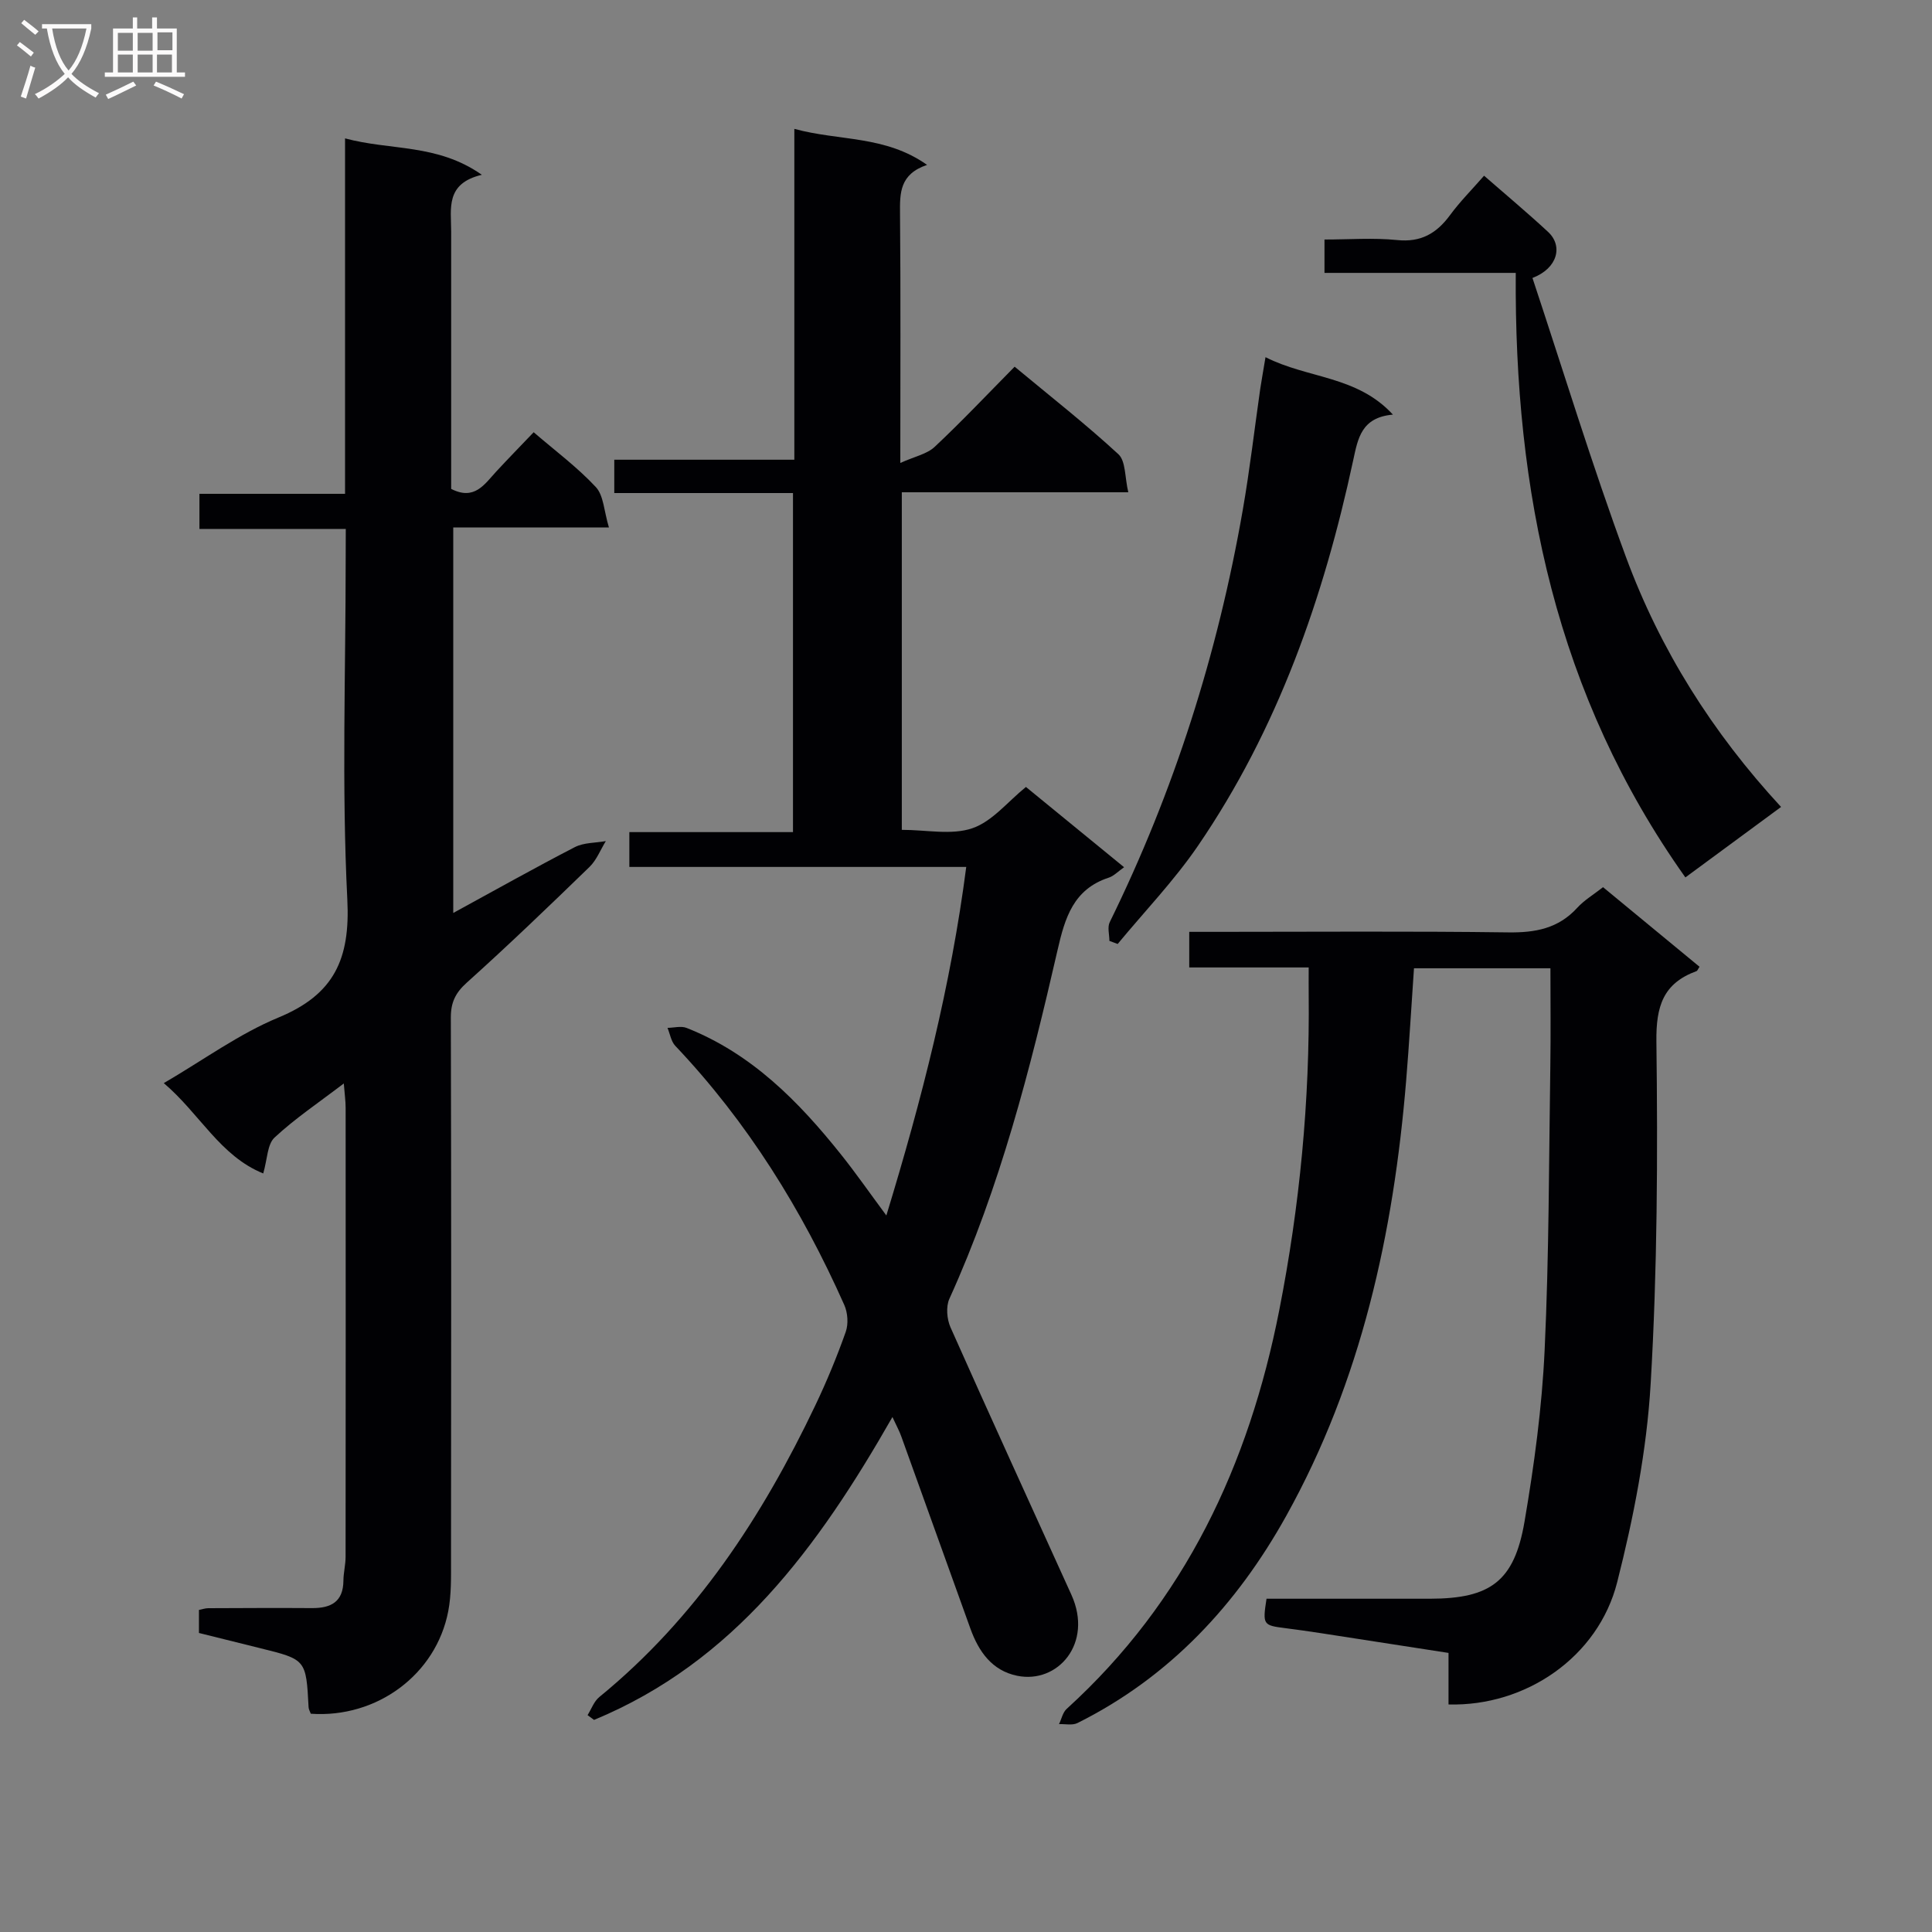 <svg enable-background="new 0 0 400 400" viewBox="0 0 400 400" xmlns="http://www.w3.org/2000/svg"><rect x="0" y="0" width="400" height="400" fill="#808080" stroke="none"/><g fill="#010104"><path d="m184.77 293.38c-15.41 27-32.79 50.71-61.78 62.71-.45-.33-.89-.66-1.34-.99.79-1.26 1.33-2.85 2.42-3.74 20.04-16.37 33.78-37.4 44.76-60.45 2.35-4.94 4.45-10.01 6.27-15.16.58-1.64.42-3.96-.3-5.57-8.78-19.75-20.05-37.89-34.99-53.65-.87-.92-1.09-2.47-1.61-3.72 1.33-.02 2.81-.44 3.95.01 13.46 5.31 23.21 15.22 32 26.24 3.08 3.86 5.9 7.92 9.36 12.59 7.36-24.1 13.35-47.54 16.54-72.16-23.49 0-46.44 0-69.75 0 0-2.49 0-4.58 0-7.21h33.88c0-23.58 0-46.62 0-70.2-12.3 0-24.53 0-37 0 0-2.47 0-4.41 0-6.9h37.28c0-22.92 0-45.32 0-68.5 9.33 2.55 18.78 1.31 27.48 7.46-5.69 1.92-5.64 5.83-5.6 10.09.15 16.64.06 33.29.06 51.62 2.99-1.35 5.53-1.84 7.12-3.34 5.58-5.23 10.83-10.8 16.55-16.59 7.4 6.15 14.69 11.86 21.48 18.12 1.54 1.42 1.31 4.76 2.05 7.88-16.09 0-31.34 0-46.89 0v69.89c5.11 0 10.3 1.14 14.6-.33 4.13-1.41 7.34-5.51 11.1-8.55 6.75 5.52 13.41 10.96 20.32 16.62-1.27.89-2.12 1.81-3.15 2.15-7.33 2.39-9.09 8.28-10.63 15.03-5.64 24.6-11.89 49.05-22.39 72.17-.74 1.63-.52 4.21.23 5.91 8.23 18.51 16.68 36.93 25.04 55.39 4.54 10.02-2.82 18.48-11.24 16.75-5.21-1.07-7.96-5.01-9.67-9.74-4.78-13.26-9.53-26.53-14.31-39.79-.37-1.07-.93-2.07-1.84-4.04z"/><path d="m71.59 109.51c-10.43 0-20.2 0-30.3 0 0-2.56 0-4.65 0-7.27h30.15c0-24.57 0-48.62 0-73.59 9.46 2.56 19.04 1.04 28.32 7.54-7.6 1.8-6.35 7-6.35 11.72.01 17.81 0 35.62 0 53.31 4.83 2.47 6.89-.95 9.33-3.59 2.48-2.68 5.03-5.29 7.75-8.14 4.47 3.85 9.05 7.25 12.87 11.35 1.63 1.75 1.68 4.96 2.71 8.36-11.36 0-21.59 0-32.23 0v79.82c8.65-4.72 16.83-9.32 25.17-13.63 1.86-.96 4.27-.86 6.42-1.25-1.11 1.8-1.91 3.92-3.38 5.35-8.36 8.11-16.76 16.18-25.41 23.96-2.35 2.11-3.3 4.09-3.3 7.2.1 37.48.08 74.96.04 112.45 0 3.49.08 7.06-.57 10.46-2.51 13.13-14.79 22.21-28.46 21.25-.15-.42-.43-.87-.46-1.33-.52-9.89-.51-9.89-10.02-12.24-4.19-1.04-8.37-2.08-12.68-3.15 0-1.7 0-3.15 0-4.77.66-.13 1.3-.36 1.93-.36 7.16-.03 14.33-.07 21.49-.02 3.9.02 6.45-1.29 6.49-5.67.01-1.65.45-3.3.45-4.95.03-30.98.03-61.97.01-92.95 0-1.42-.21-2.84-.38-5.05-5.27 4.02-10.12 7.27-14.34 11.2-1.51 1.41-1.48 4.48-2.34 7.43-8.94-3.61-13.16-12.4-20.59-18.7 8.26-4.82 15.59-10.21 23.76-13.59 11.5-4.76 14.86-12.08 14.24-24.41-1.18-23.43-.34-46.96-.34-70.45.02-1.82.02-3.64.02-6.29z"/><path d="m262.22 331c11.24 0 22.54.01 33.85 0 12.49-.02 17.44-3.58 19.56-15.93 2.01-11.75 3.62-23.66 4.17-35.56.92-19.61.88-39.27 1.18-58.91.1-6.62.02-13.24.02-20.13-9.94 0-18.87 0-28.25 0-.54 7.75-.98 15.51-1.62 23.25-2.61 31.59-9.28 62.17-24.82 90.11-10.2 18.34-24.12 33.38-43.24 42.91-1.05.52-2.53.17-3.81.22.52-1.07.77-2.42 1.59-3.16 24.5-22.27 37.71-50.53 44-82.5 4.25-21.6 6.34-43.41 6.1-65.43-.02-1.65 0-3.29 0-5.57-8.37 0-16.43 0-24.73 0 0-2.7 0-4.76 0-7.37h5.53c20.16 0 40.32-.16 60.48.11 5.63.08 10.4-.79 14.32-5.09 1.43-1.57 3.34-2.7 5.34-4.27 6.7 5.52 13.34 11 19.98 16.48-.3.44-.42.82-.63.9-6.9 2.53-8.39 7.26-8.3 14.57.29 23.62.2 47.3-1.19 70.88-.81 13.79-3.52 27.64-6.93 41.07-3.92 15.49-18.93 25.74-34.92 25.31 0-3.35 0-6.74 0-10.67-9.15-1.42-17.79-2.76-26.42-4.09-2.46-.38-4.92-.72-7.39-1.04-4.6-.58-4.7-.71-3.87-6.09z"/><path d="m348.94 181.66c-26.79-37.74-35.43-79.88-35.12-125.16-13.19 0-26.26 0-39.6 0 0-2.51 0-4.41 0-6.91 5.15 0 10.14-.39 15.04.11 4.95.51 8.18-1.39 10.96-5.17 2.05-2.79 4.53-5.27 7.04-8.15 4.58 4 9.03 7.71 13.26 11.64 3.12 2.9 1.99 7.53-3.24 9.53 6.39 19.23 12.32 38.71 19.36 57.78 7.07 19.16 17.86 36.31 32.11 51.74-6.63 4.88-12.87 9.49-19.81 14.59z"/><path d="m262.01 73.95c8.83 4.48 18.91 3.79 26.38 11.89-6.56.58-7.25 4.95-8.23 9.48-6.12 28.45-15.6 55.62-32.15 79.82-4.92 7.19-11.04 13.56-16.61 20.3-.57-.21-1.14-.43-1.71-.64 0-1.3-.45-2.83.07-3.88 13.32-27.11 22.36-55.6 27.54-85.32 1.45-8.32 2.42-16.73 3.62-25.1.27-1.77.59-3.53 1.09-6.55z"/></g><path d="m6.4 11.7c-1-.8-1.9-1.6-2.9-2.3l.6-.7c.9.7 1.9 1.4 2.9 2.2zm-2.1 8.3c.7-2.1 1.4-4.2 2-6.4.2.1.6.3 1 .4-.7 2.3-1.3 4.4-1.9 6.4zm3-12.8c-1.1-.9-2.1-1.7-2.9-2.4l.6-.7c1 .8 2 1.5 3 2.4zm1.4-1.3v-.9h10.2v.9c-.9 4.2-2.3 7.3-4.1 9.4 1.3 1.4 3.2 2.7 5.7 4-.2.2-.4.5-.7.9-2.5-1.4-4.4-2.7-5.7-4.2-1.4 1.5-3.5 3-6.1 4.4 0 0 0 0-.1-.1-.3-.4-.5-.7-.7-.8 2.7-1.3 4.7-2.8 6.2-4.2-1.8-2.2-3-5.3-3.7-9.4zm9.2 0h-7.1c.6 3.8 1.7 6.7 3.4 8.7 1.7-2 2.9-4.8 3.7-8.7z" fill="#fbfafa"/><path d="m31.6 3.6h.9v2.3h4.1v9.1h1.7v.9h-16.6v-.9h1.7v-9.1h4.1v-2.3h.9v2.3h3.1v-2.3zm-4 13.3.6.8c-1.9.9-3.8 1.9-5.8 2.8-.2-.3-.3-.6-.5-.9 2-.9 3.9-1.8 5.7-2.7zm-3.2-10.1v3.7h3.1v-3.7zm0 4.5v3.7h3.1v-3.7zm4.1-4.5v3.7h3.1v-3.7zm0 4.5v3.7h3.1v-3.7zm9.1 9.1c-2.1-1.1-4.1-2-5.8-2.7l.5-.8c2.2.9 4.1 1.8 5.8 2.6zm-1.9-13.7h-3.1v3.7h3.1v-3.6zm-3.2 4.6v3.7h3.1v-3.7z" fill="#fbfafa"/></svg>